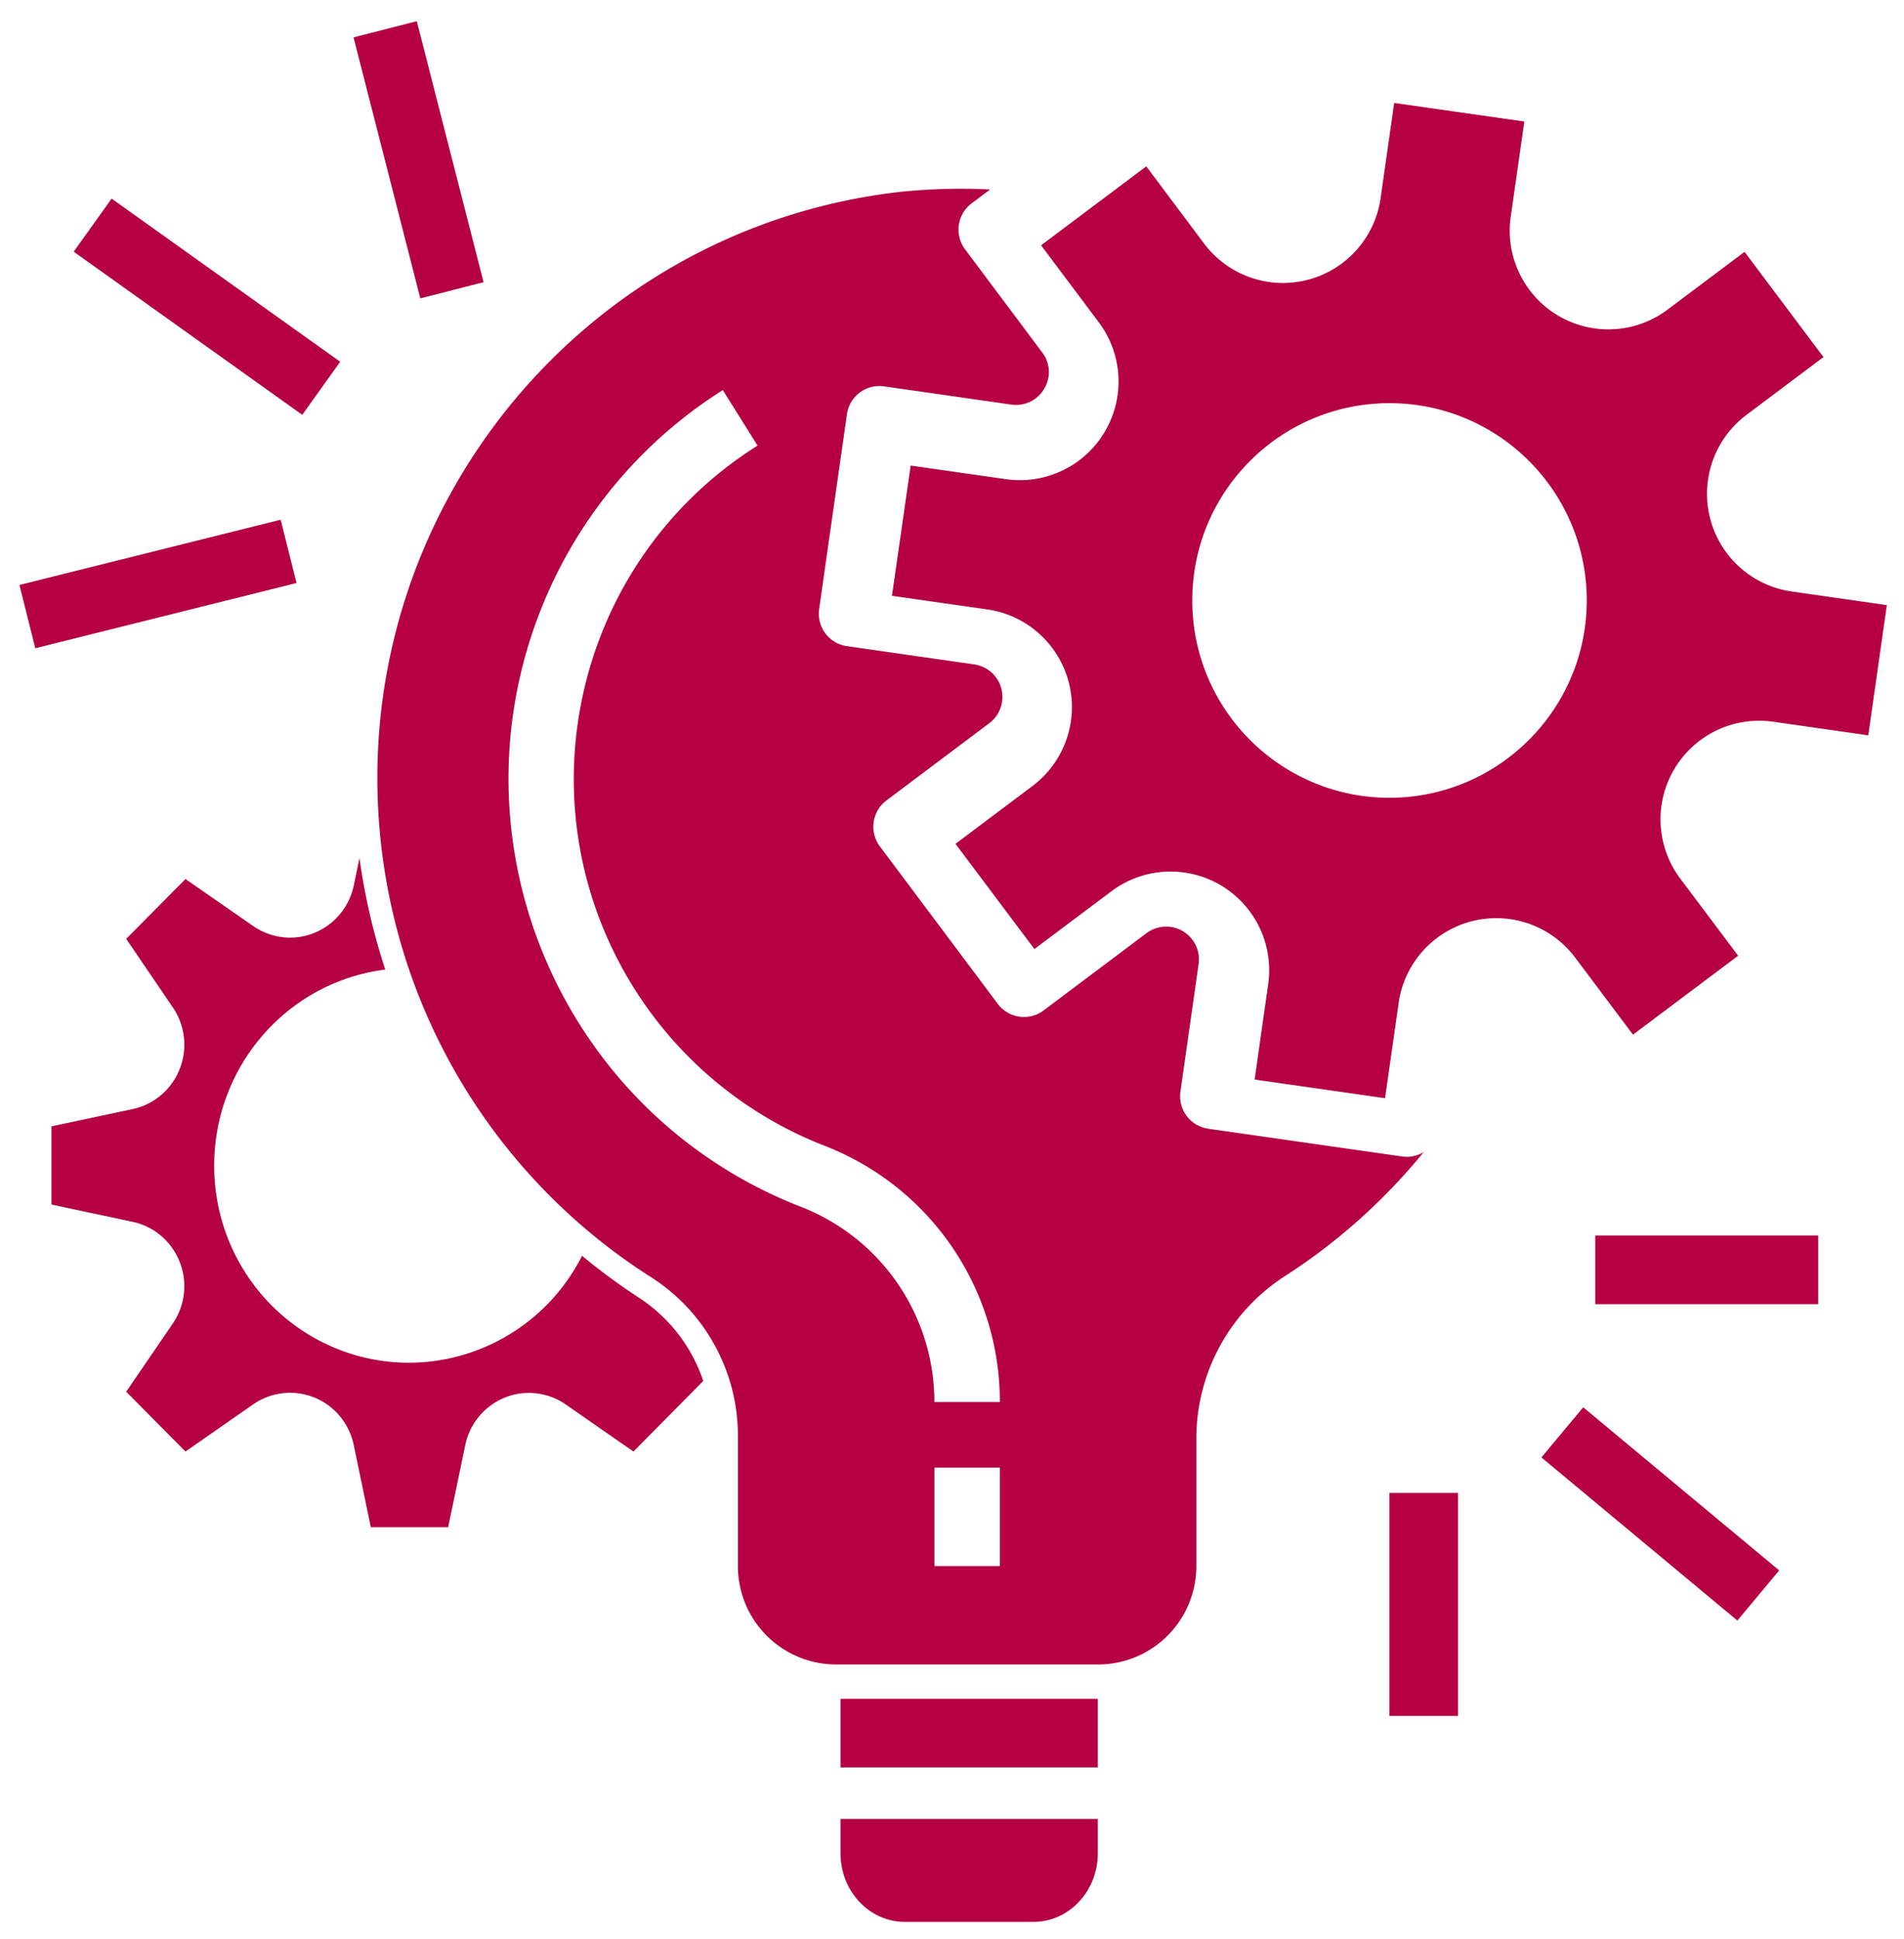 <svg width="111" height="113" xmlns="http://www.w3.org/2000/svg"><g fill="#B50043"><path d="M82.045 67.418c-.09 0-.18-.005-.269-.017l-11.34-1.623a1.911 1.911 0 01-1.619-2.164l1.06-7.437a1.911 1.911 0 00-3.034-1.799l-6.002 4.506a1.907 1.907 0 01-2.672-.382l-6.873-9.177a1.914 1.914 0 01.382-2.677l6-4.506a1.914 1.914 0 00-.876-3.422l-7.427-1.063a1.911 1.911 0 01-1.62-2.162v-.002l1.62-11.354a1.91 1.91 0 012.16-1.624h.001l7.427 1.064a1.897 1.897 0 001.909-.92 1.874 1.874 0 00-.115-2.122l-4.496-6.007a1.914 1.914 0 01.382-2.677l1.083-.812a34.956 34.956 0 00-5.258.141c-18.856 2.156-32.396 19.212-30.243 38.095a34.418 34.418 0 0015.616 25.08 10.965 10.965 0 015.177 9.182v7.726A5.731 5.731 0 0048.745 97h15.273a5.731 5.731 0 005.727-5.735v-7.567a11.266 11.266 0 015.288-9.41A34.61 34.61 0 0083 67.138a1.905 1.905 0 01-.955.28zM58.291 91.265h-3.818v-5.736h3.818v5.736zm-3.818-9.56a12.205 12.205 0 00-7.828-11.394c-13.747-5.383-20.534-20.907-15.158-34.675a26.756 26.756 0 0110.651-12.902l2.026 3.234c-10.71 6.748-13.928 20.912-7.19 31.636a22.917 22.917 0 0011.05 9.15 15.996 15.996 0 0110.266 14.95h-3.818zM49 106v2c0 2.21 1.679 4 3.75 4h7.5c2.071 0 3.75-1.79 3.75-4v-2H49z"/><path d="M37.177 75.578a35.93 35.93 0 01-3.243-2.395c-2.864 5.635-9.707 7.856-15.283 4.962-3.795-1.97-6.176-5.925-6.164-10.236.009-5.797 4.281-10.684 9.973-11.407A36.838 36.838 0 0120.957 50l-.332 1.595c-.43 2.073-2.443 3.4-4.494 2.964a3.77 3.77 0 01-1.37-.594l-3.947-2.738-3.457 3.486 2.717 3.992c1.189 1.744.754 4.132-.972 5.334-.414.288-.88.49-1.372.595L3 65.64v4.556l4.73 1.007c2.051.436 3.364 2.47 2.932 4.542-.104.498-.304.97-.59 1.388l-2.715 3.971 3.457 3.486 3.943-2.746a3.77 3.77 0 015.278.982c.285.418.485.89.588 1.386L21.618 89h4.51l.994-4.78c.432-2.073 2.444-3.4 4.495-2.963.492.105.958.307 1.372.595l3.941 2.738L41 80.477a9.344 9.344 0 00-3.823-4.899zM49 99h15v4H49zm55.45-64.53a5.75 5.75 0 01-2.635-10.291l4.49-3.369-4.6-6.133-4.49 3.368a5.75 5.75 0 01-9.143-5.405l.794-5.557L81.279 6l-.794 5.558a5.75 5.75 0 01-10.29 2.635l-3.37-4.498-6.132 4.6 3.367 4.49a5.75 5.75 0 01-5.414 9.14l-5.557-.793L52 34.722l5.558.793a5.75 5.75 0 012.635 10.29l-4.489 3.37 4.6 6.132 4.49-3.367a5.75 5.75 0 019.141 5.414l-.793 5.557L80.746 64l.793-5.558a5.75 5.75 0 0110.292-2.635l3.369 4.489 6.132-4.6-3.379-4.498a5.75 5.75 0 015.407-9.14l5.557.793L110 35.264l-5.55-.794zM81.007 46.492c-6.35 0-11.499-5.148-11.499-11.499 0-6.35 5.148-11.498 11.499-11.498 6.35 0 11.498 5.148 11.498 11.498-.007 6.348-5.15 11.491-11.498 11.499zM93 72h13v4H93zm-3.138 12.934l2.437-2.922 11.425 9.506-2.438 2.922zM81 87h4v13h-4zM1.133 34.09l15.23-3.802.924 3.688-15.23 3.802zm3.163-19.423l2.212-3.093 13.326 9.507-2.212 3.093zM20.61 2.178l3.688-.942 3.894 15.211-3.689.942z"/></g></svg>